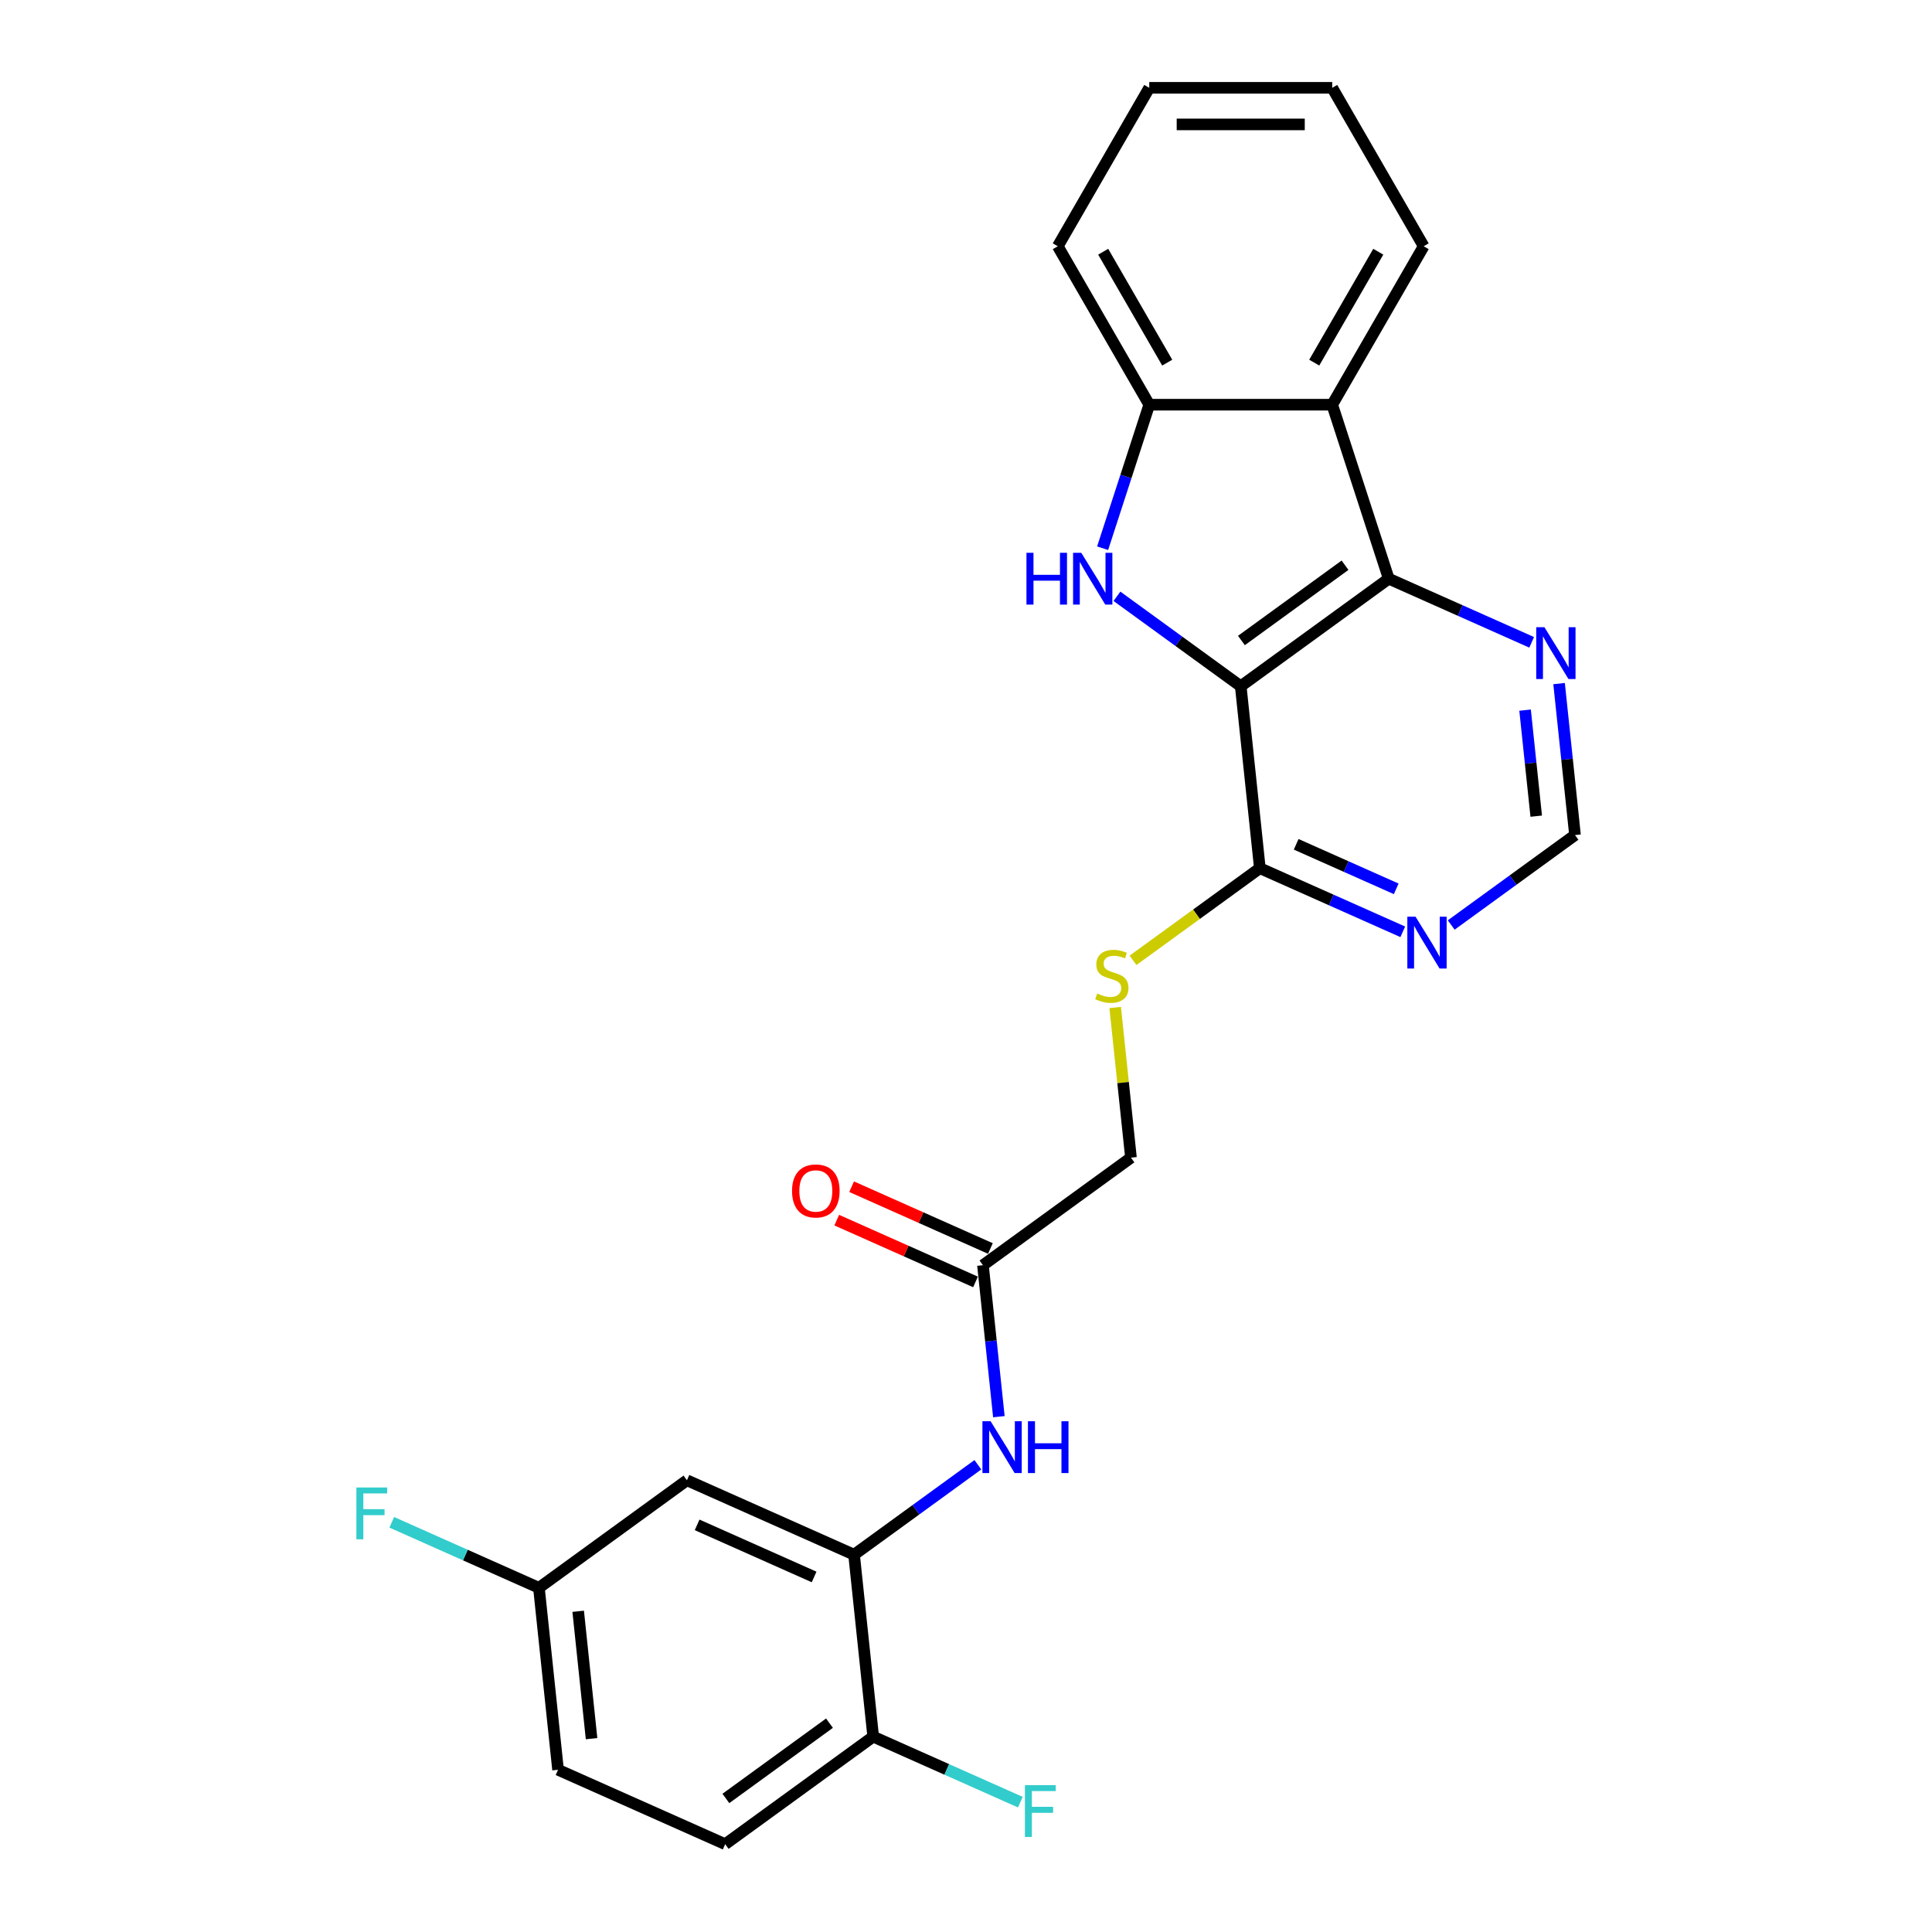 <?xml version='1.0' encoding='iso-8859-1'?>
<svg version='1.1' baseProfile='full'
              xmlns='http://www.w3.org/2000/svg'
                      xmlns:rdkit='http://www.rdkit.org/xml'
                      xmlns:xlink='http://www.w3.org/1999/xlink'
                  xml:space='preserve'
width='1000px' height='1000px' viewBox='0 0 1000 1000'>
<!-- END OF HEADER -->
<rect style='opacity:1.0;fill:#FFFFFF;stroke:none' width='1000' height='1000' x='0' y='0'> </rect>
<path class='bond-0' d='M 642.201,355.194 L 610.164,331.918' style='fill:none;fill-rule:evenodd;stroke:#000000;stroke-width:6px;stroke-linecap:butt;stroke-linejoin:miter;stroke-opacity:1' />
<path class='bond-0' d='M 610.164,331.918 L 578.128,308.643' style='fill:none;fill-rule:evenodd;stroke:#0000FF;stroke-width:6px;stroke-linecap:butt;stroke-linejoin:miter;stroke-opacity:1' />
<path class='bond-1' d='M 642.201,355.194 L 718.811,299.533' style='fill:none;fill-rule:evenodd;stroke:#000000;stroke-width:6px;stroke-linecap:butt;stroke-linejoin:miter;stroke-opacity:1' />
<path class='bond-1' d='M 642.56,331.523 L 696.187,292.56' style='fill:none;fill-rule:evenodd;stroke:#000000;stroke-width:6px;stroke-linecap:butt;stroke-linejoin:miter;stroke-opacity:1' />
<path class='bond-4' d='M 642.201,355.194 L 652.099,449.371' style='fill:none;fill-rule:evenodd;stroke:#000000;stroke-width:6px;stroke-linecap:butt;stroke-linejoin:miter;stroke-opacity:1' />
<path class='bond-3' d='M 570.716,283.757 L 582.784,246.615' style='fill:none;fill-rule:evenodd;stroke:#0000FF;stroke-width:6px;stroke-linecap:butt;stroke-linejoin:miter;stroke-opacity:1' />
<path class='bond-3' d='M 582.784,246.615 L 594.853,209.472' style='fill:none;fill-rule:evenodd;stroke:#000000;stroke-width:6px;stroke-linecap:butt;stroke-linejoin:miter;stroke-opacity:1' />
<path class='bond-2' d='M 718.811,299.533 L 689.549,209.472' style='fill:none;fill-rule:evenodd;stroke:#000000;stroke-width:6px;stroke-linecap:butt;stroke-linejoin:miter;stroke-opacity:1' />
<path class='bond-8' d='M 718.811,299.533 L 755.797,316.001' style='fill:none;fill-rule:evenodd;stroke:#000000;stroke-width:6px;stroke-linecap:butt;stroke-linejoin:miter;stroke-opacity:1' />
<path class='bond-8' d='M 755.797,316.001 L 792.782,332.468' style='fill:none;fill-rule:evenodd;stroke:#0000FF;stroke-width:6px;stroke-linecap:butt;stroke-linejoin:miter;stroke-opacity:1' />
<path class='bond-21' d='M 689.549,209.472 L 736.896,127.463' style='fill:none;fill-rule:evenodd;stroke:#000000;stroke-width:6px;stroke-linecap:butt;stroke-linejoin:miter;stroke-opacity:1' />
<path class='bond-21' d='M 680.249,187.702 L 713.392,130.295' style='fill:none;fill-rule:evenodd;stroke:#000000;stroke-width:6px;stroke-linecap:butt;stroke-linejoin:miter;stroke-opacity:1' />
<path class='bond-25' d='M 689.549,209.472 L 594.853,209.472' style='fill:none;fill-rule:evenodd;stroke:#000000;stroke-width:6px;stroke-linecap:butt;stroke-linejoin:miter;stroke-opacity:1' />
<path class='bond-22' d='M 594.853,209.472 L 547.505,127.463' style='fill:none;fill-rule:evenodd;stroke:#000000;stroke-width:6px;stroke-linecap:butt;stroke-linejoin:miter;stroke-opacity:1' />
<path class='bond-22' d='M 604.152,187.702 L 571.009,130.295' style='fill:none;fill-rule:evenodd;stroke:#000000;stroke-width:6px;stroke-linecap:butt;stroke-linejoin:miter;stroke-opacity:1' />
<path class='bond-6' d='M 652.099,449.371 L 689.085,465.838' style='fill:none;fill-rule:evenodd;stroke:#000000;stroke-width:6px;stroke-linecap:butt;stroke-linejoin:miter;stroke-opacity:1' />
<path class='bond-6' d='M 689.085,465.838 L 726.07,482.305' style='fill:none;fill-rule:evenodd;stroke:#0000FF;stroke-width:6px;stroke-linecap:butt;stroke-linejoin:miter;stroke-opacity:1' />
<path class='bond-6' d='M 670.898,437.01 L 696.788,448.537' style='fill:none;fill-rule:evenodd;stroke:#000000;stroke-width:6px;stroke-linecap:butt;stroke-linejoin:miter;stroke-opacity:1' />
<path class='bond-6' d='M 696.788,448.537 L 722.678,460.063' style='fill:none;fill-rule:evenodd;stroke:#0000FF;stroke-width:6px;stroke-linecap:butt;stroke-linejoin:miter;stroke-opacity:1' />
<path class='bond-11' d='M 652.099,449.371 L 619.277,473.218' style='fill:none;fill-rule:evenodd;stroke:#000000;stroke-width:6px;stroke-linecap:butt;stroke-linejoin:miter;stroke-opacity:1' />
<path class='bond-11' d='M 619.277,473.218 L 586.454,497.065' style='fill:none;fill-rule:evenodd;stroke:#CCCC00;stroke-width:6px;stroke-linecap:butt;stroke-linejoin:miter;stroke-opacity:1' />
<path class='bond-5' d='M 442.064,804.708 L 474.101,781.432' style='fill:none;fill-rule:evenodd;stroke:#000000;stroke-width:6px;stroke-linecap:butt;stroke-linejoin:miter;stroke-opacity:1' />
<path class='bond-5' d='M 474.101,781.432 L 506.137,758.156' style='fill:none;fill-rule:evenodd;stroke:#0000FF;stroke-width:6px;stroke-linecap:butt;stroke-linejoin:miter;stroke-opacity:1' />
<path class='bond-10' d='M 442.064,804.708 L 355.555,766.191' style='fill:none;fill-rule:evenodd;stroke:#000000;stroke-width:6px;stroke-linecap:butt;stroke-linejoin:miter;stroke-opacity:1' />
<path class='bond-10' d='M 421.385,816.232 L 360.829,789.271' style='fill:none;fill-rule:evenodd;stroke:#000000;stroke-width:6px;stroke-linecap:butt;stroke-linejoin:miter;stroke-opacity:1' />
<path class='bond-13' d='M 442.064,804.708 L 451.963,898.885' style='fill:none;fill-rule:evenodd;stroke:#000000;stroke-width:6px;stroke-linecap:butt;stroke-linejoin:miter;stroke-opacity:1' />
<path class='bond-12' d='M 751.146,478.778 L 783.182,455.503' style='fill:none;fill-rule:evenodd;stroke:#0000FF;stroke-width:6px;stroke-linecap:butt;stroke-linejoin:miter;stroke-opacity:1' />
<path class='bond-12' d='M 783.182,455.503 L 815.218,432.227' style='fill:none;fill-rule:evenodd;stroke:#000000;stroke-width:6px;stroke-linecap:butt;stroke-linejoin:miter;stroke-opacity:1' />
<path class='bond-7' d='M 517.017,733.271 L 512.897,694.07' style='fill:none;fill-rule:evenodd;stroke:#0000FF;stroke-width:6px;stroke-linecap:butt;stroke-linejoin:miter;stroke-opacity:1' />
<path class='bond-7' d='M 512.897,694.07 L 508.776,654.87' style='fill:none;fill-rule:evenodd;stroke:#000000;stroke-width:6px;stroke-linecap:butt;stroke-linejoin:miter;stroke-opacity:1' />
<path class='bond-26' d='M 806.978,353.826 L 811.098,393.026' style='fill:none;fill-rule:evenodd;stroke:#0000FF;stroke-width:6px;stroke-linecap:butt;stroke-linejoin:miter;stroke-opacity:1' />
<path class='bond-26' d='M 811.098,393.026 L 815.218,432.227' style='fill:none;fill-rule:evenodd;stroke:#000000;stroke-width:6px;stroke-linecap:butt;stroke-linejoin:miter;stroke-opacity:1' />
<path class='bond-26' d='M 789.379,367.566 L 792.263,395.006' style='fill:none;fill-rule:evenodd;stroke:#0000FF;stroke-width:6px;stroke-linecap:butt;stroke-linejoin:miter;stroke-opacity:1' />
<path class='bond-26' d='M 792.263,395.006 L 795.147,422.446' style='fill:none;fill-rule:evenodd;stroke:#000000;stroke-width:6px;stroke-linecap:butt;stroke-linejoin:miter;stroke-opacity:1' />
<path class='bond-9' d='M 508.776,654.87 L 585.387,599.209' style='fill:none;fill-rule:evenodd;stroke:#000000;stroke-width:6px;stroke-linecap:butt;stroke-linejoin:miter;stroke-opacity:1' />
<path class='bond-14' d='M 512.628,646.219 L 476.713,630.228' style='fill:none;fill-rule:evenodd;stroke:#000000;stroke-width:6px;stroke-linecap:butt;stroke-linejoin:miter;stroke-opacity:1' />
<path class='bond-14' d='M 476.713,630.228 L 440.797,614.238' style='fill:none;fill-rule:evenodd;stroke:#FF0000;stroke-width:6px;stroke-linecap:butt;stroke-linejoin:miter;stroke-opacity:1' />
<path class='bond-14' d='M 504.925,663.521 L 469.009,647.53' style='fill:none;fill-rule:evenodd;stroke:#000000;stroke-width:6px;stroke-linecap:butt;stroke-linejoin:miter;stroke-opacity:1' />
<path class='bond-14' d='M 469.009,647.53 L 433.094,631.539' style='fill:none;fill-rule:evenodd;stroke:#FF0000;stroke-width:6px;stroke-linecap:butt;stroke-linejoin:miter;stroke-opacity:1' />
<path class='bond-17' d='M 355.555,766.191 L 278.945,821.852' style='fill:none;fill-rule:evenodd;stroke:#000000;stroke-width:6px;stroke-linecap:butt;stroke-linejoin:miter;stroke-opacity:1' />
<path class='bond-15' d='M 577.218,521.49 L 581.303,560.35' style='fill:none;fill-rule:evenodd;stroke:#CCCC00;stroke-width:6px;stroke-linecap:butt;stroke-linejoin:miter;stroke-opacity:1' />
<path class='bond-15' d='M 581.303,560.35 L 585.387,599.209' style='fill:none;fill-rule:evenodd;stroke:#000000;stroke-width:6px;stroke-linecap:butt;stroke-linejoin:miter;stroke-opacity:1' />
<path class='bond-16' d='M 451.963,898.885 L 375.352,954.545' style='fill:none;fill-rule:evenodd;stroke:#000000;stroke-width:6px;stroke-linecap:butt;stroke-linejoin:miter;stroke-opacity:1' />
<path class='bond-16' d='M 429.339,891.912 L 375.712,930.874' style='fill:none;fill-rule:evenodd;stroke:#000000;stroke-width:6px;stroke-linecap:butt;stroke-linejoin:miter;stroke-opacity:1' />
<path class='bond-18' d='M 451.963,898.885 L 490.047,915.841' style='fill:none;fill-rule:evenodd;stroke:#000000;stroke-width:6px;stroke-linecap:butt;stroke-linejoin:miter;stroke-opacity:1' />
<path class='bond-18' d='M 490.047,915.841 L 528.131,932.797' style='fill:none;fill-rule:evenodd;stroke:#33CCCC;stroke-width:6px;stroke-linecap:butt;stroke-linejoin:miter;stroke-opacity:1' />
<path class='bond-19' d='M 375.352,954.545 L 288.843,916.029' style='fill:none;fill-rule:evenodd;stroke:#000000;stroke-width:6px;stroke-linecap:butt;stroke-linejoin:miter;stroke-opacity:1' />
<path class='bond-20' d='M 278.945,821.852 L 240.861,804.896' style='fill:none;fill-rule:evenodd;stroke:#000000;stroke-width:6px;stroke-linecap:butt;stroke-linejoin:miter;stroke-opacity:1' />
<path class='bond-20' d='M 240.861,804.896 L 202.777,787.94' style='fill:none;fill-rule:evenodd;stroke:#33CCCC;stroke-width:6px;stroke-linecap:butt;stroke-linejoin:miter;stroke-opacity:1' />
<path class='bond-28' d='M 278.945,821.852 L 288.843,916.029' style='fill:none;fill-rule:evenodd;stroke:#000000;stroke-width:6px;stroke-linecap:butt;stroke-linejoin:miter;stroke-opacity:1' />
<path class='bond-28' d='M 299.265,833.999 L 306.194,899.923' style='fill:none;fill-rule:evenodd;stroke:#000000;stroke-width:6px;stroke-linecap:butt;stroke-linejoin:miter;stroke-opacity:1' />
<path class='bond-23' d='M 736.896,127.463 L 689.549,45.455' style='fill:none;fill-rule:evenodd;stroke:#000000;stroke-width:6px;stroke-linecap:butt;stroke-linejoin:miter;stroke-opacity:1' />
<path class='bond-24' d='M 547.505,127.463 L 594.853,45.455' style='fill:none;fill-rule:evenodd;stroke:#000000;stroke-width:6px;stroke-linecap:butt;stroke-linejoin:miter;stroke-opacity:1' />
<path class='bond-27' d='M 689.549,45.455 L 594.853,45.455' style='fill:none;fill-rule:evenodd;stroke:#000000;stroke-width:6px;stroke-linecap:butt;stroke-linejoin:miter;stroke-opacity:1' />
<path class='bond-27' d='M 675.344,64.394 L 609.057,64.394' style='fill:none;fill-rule:evenodd;stroke:#000000;stroke-width:6px;stroke-linecap:butt;stroke-linejoin:miter;stroke-opacity:1' />
<path  class='atom-1' d='M 531.291 286.125
L 534.928 286.125
L 534.928 297.526
L 548.64 297.526
L 548.64 286.125
L 552.276 286.125
L 552.276 312.942
L 548.64 312.942
L 548.64 300.556
L 534.928 300.556
L 534.928 312.942
L 531.291 312.942
L 531.291 286.125
' fill='#0000FF'/>
<path  class='atom-1' d='M 559.662 286.125
L 568.45 300.329
Q 569.321 301.73, 570.723 304.268
Q 572.124 306.806, 572.2 306.958
L 572.2 286.125
L 575.76 286.125
L 575.76 312.942
L 572.086 312.942
L 562.655 297.412
Q 561.556 295.594, 560.382 293.511
Q 559.246 291.428, 558.905 290.784
L 558.905 312.942
L 555.42 312.942
L 555.42 286.125
L 559.662 286.125
' fill='#0000FF'/>
<path  class='atom-7' d='M 732.68 474.479
L 741.468 488.683
Q 742.339 490.084, 743.74 492.622
Q 745.142 495.16, 745.218 495.312
L 745.218 474.479
L 748.778 474.479
L 748.778 501.296
L 745.104 501.296
L 735.672 485.766
Q 734.574 483.948, 733.4 481.865
Q 732.263 479.782, 731.922 479.138
L 731.922 501.296
L 728.438 501.296
L 728.438 474.479
L 732.68 474.479
' fill='#0000FF'/>
<path  class='atom-8' d='M 512.747 735.638
L 521.535 749.842
Q 522.406 751.244, 523.807 753.782
Q 525.209 756.32, 525.285 756.471
L 525.285 735.638
L 528.845 735.638
L 528.845 762.456
L 525.171 762.456
L 515.739 746.926
Q 514.641 745.108, 513.467 743.024
Q 512.33 740.941, 511.989 740.297
L 511.989 762.456
L 508.505 762.456
L 508.505 735.638
L 512.747 735.638
' fill='#0000FF'/>
<path  class='atom-8' d='M 532.065 735.638
L 535.701 735.638
L 535.701 747.039
L 549.413 747.039
L 549.413 735.638
L 553.049 735.638
L 553.049 762.456
L 549.413 762.456
L 549.413 750.07
L 535.701 750.07
L 535.701 762.456
L 532.065 762.456
L 532.065 735.638
' fill='#0000FF'/>
<path  class='atom-9' d='M 799.392 324.641
L 808.18 338.845
Q 809.051 340.247, 810.453 342.785
Q 811.854 345.322, 811.93 345.474
L 811.93 324.641
L 815.49 324.641
L 815.49 351.459
L 811.816 351.459
L 802.384 335.929
Q 801.286 334.11, 800.112 332.027
Q 798.975 329.944, 798.635 329.3
L 798.635 351.459
L 795.15 351.459
L 795.15 324.641
L 799.392 324.641
' fill='#0000FF'/>
<path  class='atom-12' d='M 567.913 514.236
Q 568.216 514.35, 569.466 514.88
Q 570.716 515.411, 572.08 515.752
Q 573.481 516.055, 574.845 516.055
Q 577.382 516.055, 578.86 514.843
Q 580.337 513.593, 580.337 511.433
Q 580.337 509.956, 579.579 509.047
Q 578.86 508.138, 577.723 507.646
Q 576.587 507.153, 574.693 506.585
Q 572.307 505.865, 570.867 505.184
Q 569.466 504.502, 568.443 503.062
Q 567.458 501.623, 567.458 499.199
Q 567.458 495.828, 569.731 493.744
Q 572.042 491.661, 576.587 491.661
Q 579.693 491.661, 583.216 493.138
L 582.345 496.055
Q 579.125 494.729, 576.701 494.729
Q 574.087 494.729, 572.648 495.828
Q 571.208 496.888, 571.246 498.744
Q 571.246 500.184, 571.966 501.055
Q 572.723 501.926, 573.784 502.418
Q 574.883 502.911, 576.701 503.479
Q 579.125 504.237, 580.564 504.994
Q 582.004 505.752, 583.026 507.305
Q 584.087 508.82, 584.087 511.433
Q 584.087 515.146, 581.587 517.153
Q 579.125 519.123, 574.996 519.123
Q 572.61 519.123, 570.792 518.592
Q 569.011 518.1, 566.89 517.229
L 567.913 514.236
' fill='#CCCC00'/>
<path  class='atom-15' d='M 409.957 616.429
Q 409.957 609.99, 413.139 606.392
Q 416.321 602.793, 422.268 602.793
Q 428.214 602.793, 431.396 606.392
Q 434.578 609.99, 434.578 616.429
Q 434.578 622.944, 431.358 626.657
Q 428.139 630.331, 422.268 630.331
Q 416.359 630.331, 413.139 626.657
Q 409.957 622.982, 409.957 616.429
M 422.268 627.3
Q 426.358 627.3, 428.555 624.573
Q 430.79 621.808, 430.79 616.429
Q 430.79 611.164, 428.555 608.513
Q 426.358 605.823, 422.268 605.823
Q 418.177 605.823, 415.942 608.475
Q 413.745 611.126, 413.745 616.429
Q 413.745 621.846, 415.942 624.573
Q 418.177 627.3, 422.268 627.3
' fill='#FF0000'/>
<path  class='atom-19' d='M 530.498 923.992
L 546.445 923.992
L 546.445 927.06
L 534.097 927.06
L 534.097 935.204
L 545.081 935.204
L 545.081 938.31
L 534.097 938.31
L 534.097 950.81
L 530.498 950.81
L 530.498 923.992
' fill='#33CCCC'/>
<path  class='atom-21' d='M 184.463 769.927
L 200.409 769.927
L 200.409 772.995
L 188.061 772.995
L 188.061 781.139
L 199.046 781.139
L 199.046 784.245
L 188.061 784.245
L 188.061 796.745
L 184.463 796.745
L 184.463 769.927
' fill='#33CCCC'/>
</svg>
